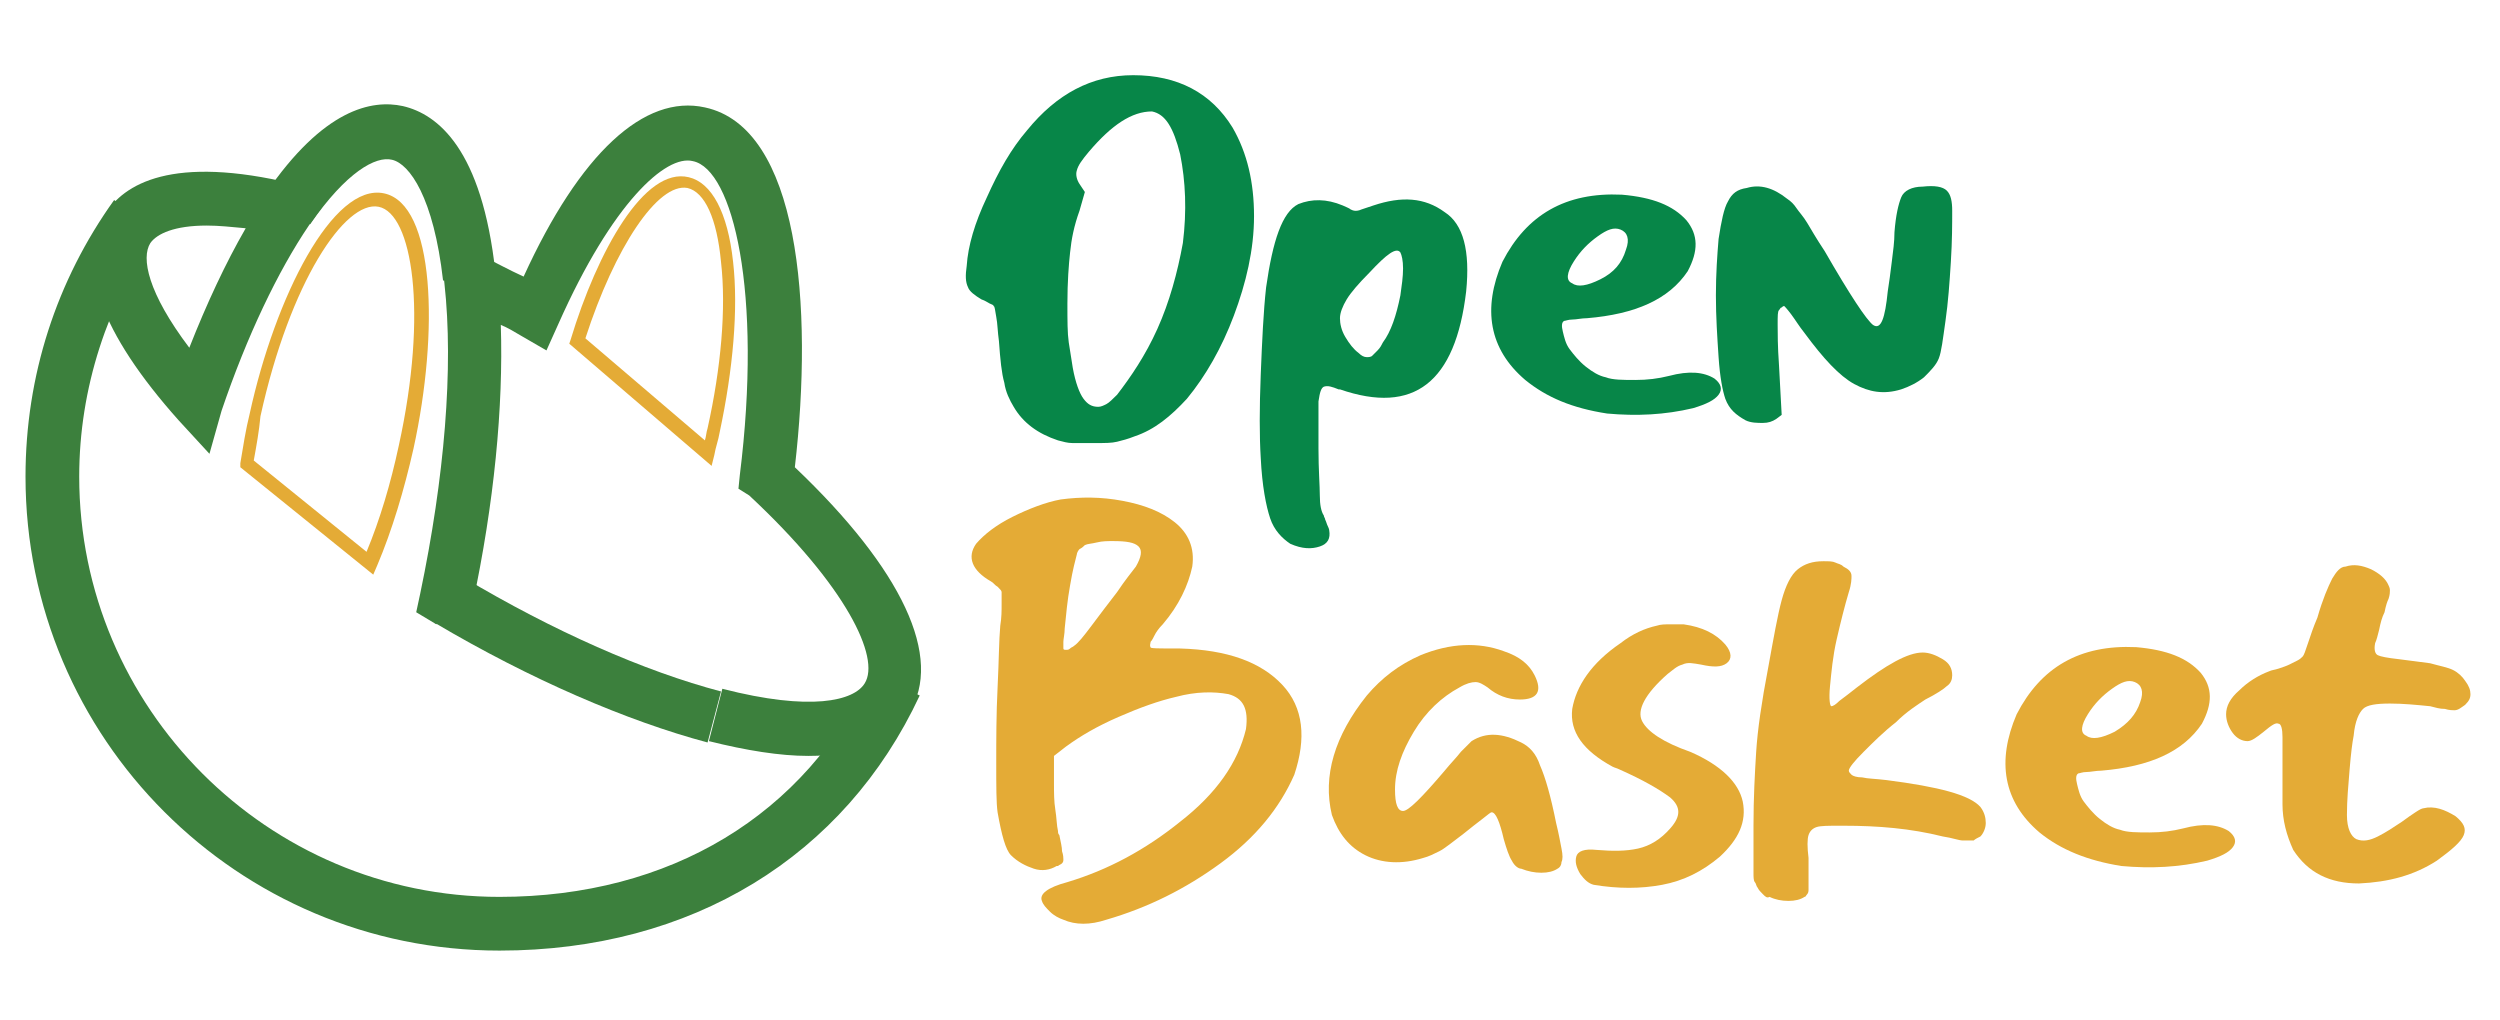 <?xml version="1.0" encoding="utf-8"?>
<!-- Generator: Adobe Illustrator 27.9.0, SVG Export Plug-In . SVG Version: 6.00 Build 0)  -->
<svg version="1.1" id="Layer_3" xmlns="http://www.w3.org/2000/svg" xmlns:xlink="http://www.w3.org/1999/xlink" x="0px" y="0px"
	 viewBox="0 0 186.2 76" style="enable-background:new 0 0 186.2 76;" xml:space="preserve">
<style type="text/css">
	.st0{fill:#3C803D;}
	.st1{fill:#E4AB36;}
	.st2{fill:#078648;}
	.st3{fill:none;stroke:#231F20;stroke-miterlimit:10;}
	.st4{fill:none;stroke:#231F20;stroke-width:4;stroke-miterlimit:10;}
	.st5{fill:#231F20;}
</style>
<g>
	<path class="st1" d="M27.8,42.8l-9.9-8l0-0.3c0.2-1.2,0.4-2.5,0.7-3.7c1.9-8.7,6.2-17.2,10-16.4c3.8,0.8,4.1,10.3,2.2,19
		c-0.7,3.1-1.6,6.1-2.7,8.7L27.8,42.8z M18.9,34.3l8.4,6.8c1-2.4,1.8-5.1,2.4-7.9c2.2-10,1-17.3-1.5-17.8c-2.5-0.5-6.6,5.6-8.8,15.6
		C19.3,32.1,19.1,33.2,18.9,34.3z"/>
</g>
<g>
	<path class="st1" d="M53,34.7l-10.6-9.1l0.1-0.3c2-6.6,5.5-12.9,8.8-12.1c1.7,0.4,2.9,2.6,3.3,6.3c0.4,3.5,0,8-1,12.7
		c-0.1,0.6-0.3,1.1-0.4,1.7L53,34.7z M43.6,25.2l8.9,7.6c0.1-0.3,0.1-0.6,0.2-0.9c1-4.5,1.4-8.9,1-12.4c-0.3-3.2-1.2-5.2-2.5-5.5
		C49,13.6,45.8,18.4,43.6,25.2z"/>
</g>
<g>
	<g>
		<path class="st0" d="M52.7,55.3c-6-1.6-13.2-4.7-20.3-8.9l2.1-3.4c6.7,4,13.5,7,19.2,8.5L52.7,55.3z"/>
	</g>
	<g>
		<path class="st0" d="M33,20.9c-0.7-6.2-2.5-8.7-3.8-9c-1.2-0.3-3.4,0.9-6.1,4.8l-3.3-2.3c4.3-6.3,7.9-7,10.2-6.5
			c2.6,0.6,5.9,3.2,6.9,12.4L33,20.9z"/>
	</g>
	<g>
		<path class="st0" d="M15.6,33.8l-2.3-2.5C7.5,24.8,5.6,19.6,7.8,16l0,0c1.4-2.3,5-4.5,14.1-2.3l2.8,0.7l-1.7,2.4
			c-2.3,3.4-4.6,8.2-6.5,13.8L15.6,33.8z M15.4,16.8c-2.4,0-3.7,0.6-4.2,1.3l0,0c-0.7,1.1-0.2,3.7,2.9,7.8c1.3-3.3,2.7-6.3,4.2-8.9
			C17.2,16.9,16.3,16.8,15.4,16.8z"/>
	</g>
	<g>
		<path class="st0" d="M60.2,56.3c-2.1,0-4.6-0.4-7.4-1.1l1-3.9c6.6,1.7,9.8,0.9,10.6-0.4c1.2-1.9-1.4-7.3-8.6-14L55,36.4l0.1-1
			c1.7-13.6-0.5-22.8-3.5-23.4c-2-0.5-6,3.1-10,12.1l-0.9,2l-1.9-1.1c-0.5-0.3-1-0.6-1.5-0.8c0.2,6.1-0.5,13.3-2.1,20.8l-1.6-0.3
			l-1.1,1.8l-1.5-0.9l0.3-1.4c1.8-8.6,2.5-16.8,1.8-23.1l-0.4-3.6l3.3,1.6c1,0.5,1.9,1,3,1.5C43.2,11.4,48,7,52.5,8
			c7,1.5,8.1,14.7,6.7,26.8c8,7.6,11.1,14.2,8.5,18.3C66.4,55.3,63.8,56.3,60.2,56.3z"/>
	</g>
</g>
<g>
	<path class="st0" d="M37.2,70.8C17.7,70.8,1.9,55,1.9,35.5c0-7.5,2.3-14.6,6.6-20.6l3.2,2.3C8,22.6,5.9,28.9,5.9,35.5
		c0,17.2,14,31.3,31.3,31.3c12.7,0,22.8-6.1,27.7-16.7l3.6,1.7C62.9,63.8,51.5,70.8,37.2,70.8z"/>
</g>
<g>
	<path class="st2" d="M75.5,30.3c-0.3-0.5-0.6-1.1-0.7-1.8c-0.2-0.7-0.3-1.7-0.4-3.1c-0.1-0.7-0.1-1.3-0.2-1.8
		c-0.1-0.5-0.1-0.8-0.2-0.8c0-0.1-0.1-0.1-0.3-0.2c-0.2-0.1-0.3-0.2-0.6-0.3c-0.5-0.3-0.9-0.6-1-0.9c-0.2-0.4-0.2-0.9-0.1-1.6
		c0.1-1.5,0.6-3.2,1.5-5.1c0.9-2,1.8-3.6,3-5c2.2-2.7,4.8-4.1,7.9-4.1c3.3,0,5.8,1.3,7.4,3.9c1.1,1.9,1.6,4.1,1.6,6.6
		s-0.6,5-1.5,7.4s-2.1,4.5-3.5,6.2c-1.2,1.3-2.4,2.3-3.9,2.8c-0.5,0.2-0.9,0.3-1.3,0.4c-0.4,0.1-0.9,0.1-1.7,0.1c-0.7,0-1.2,0-1.6,0
		s-0.7-0.1-1.1-0.2C77.3,32.3,76.2,31.5,75.5,30.3z M86.2,24.5c0.9-2,1.5-4.2,1.9-6.4c0.3-2.4,0.2-4.6-0.2-6.6c-0.5-2-1.1-3-2.1-3.2
		c-1.5,0-3,1-4.7,3c-0.5,0.6-0.8,1-0.9,1.4c-0.1,0.3,0,0.7,0.2,1l0.4,0.6l-0.4,1.4c-0.4,1.1-0.6,2.1-0.7,3.1
		c-0.1,0.9-0.2,2.2-0.2,3.8c0,1.3,0,2.2,0.1,2.9c0.1,0.6,0.2,1.3,0.3,1.9c0.2,1.1,0.5,1.9,0.8,2.3c0.3,0.4,0.6,0.6,1.1,0.6
		c0.2,0,0.4-0.1,0.6-0.2c0.2-0.1,0.5-0.4,0.8-0.7C84.2,28.1,85.3,26.5,86.2,24.5z"/>
	<path class="st2" d="M94.6,38.6c-0.3-0.9-0.6-2.4-0.7-4.5c-0.1-1.6-0.1-3.7,0-6.2s0.2-4.7,0.4-6.5c0.5-3.5,1.2-5.6,2.4-6.2
		c1-0.4,2.1-0.4,3.3,0.1c0.2,0.1,0.5,0.2,0.6,0.3c0.2,0.1,0.3,0.1,0.4,0.1c0,0,0.2,0,0.4-0.1c0.3-0.1,0.6-0.2,0.9-0.3
		c2.1-0.7,3.8-0.6,5.3,0.5c1.4,0.9,1.9,2.9,1.6,5.9c-0.8,6.8-3.9,9.2-9.4,7.3c0,0-0.1,0-0.1,0c-0.5-0.2-0.8-0.3-1.1-0.2
		c-0.2,0.1-0.3,0.4-0.4,1.1c0,0.6,0,1.7,0,3.2c0,0.1,0,0.2,0,0.3c0,1.6,0.1,2.8,0.1,3.5s0.1,1.2,0.3,1.5c0,0.1,0.1,0.2,0.1,0.3
		c0.1,0.2,0.1,0.3,0.2,0.5c0.1,0.2,0.1,0.3,0.1,0.3c0.1,0.6-0.1,1-0.7,1.2c-0.6,0.2-1.3,0.2-2.2-0.2C95.5,40.1,94.9,39.5,94.6,38.6z
		 M104.3,22c0.1-0.7,0.2-1.4,0.2-2c0-0.6-0.1-1-0.2-1.2c-0.3-0.4-1,0.1-2.3,1.5c-0.8,0.8-1.4,1.5-1.7,2c-0.3,0.5-0.5,1-0.5,1.4
		c0,0.4,0.1,0.9,0.4,1.4s0.6,0.9,1,1.2c0.2,0.2,0.4,0.3,0.6,0.3c0.1,0,0.3,0,0.4-0.1c0.1-0.1,0.2-0.2,0.4-0.4
		c0.2-0.2,0.3-0.4,0.4-0.6C103.6,24.7,104,23.5,104.3,22z"/>
	<path class="st2" d="M113.6,28.3c-2.7-2.3-3.2-5.3-1.7-8.8c1.8-3.5,4.7-5.2,8.9-5c2.3,0.2,3.8,0.8,4.8,1.9c0.9,1.1,0.9,2.3,0.1,3.8
		c-1.4,2.1-3.9,3.2-7.5,3.5c-0.4,0-0.8,0.1-1.1,0.1c-0.3,0-0.5,0.1-0.6,0.1c-0.2,0.1-0.2,0.4-0.1,0.8c0.1,0.4,0.2,0.9,0.5,1.3
		c0.3,0.4,0.7,0.9,1.2,1.3c0.5,0.4,1,0.7,1.5,0.8c0.5,0.2,1.3,0.2,2.2,0.2c0.9,0,1.7-0.1,2.5-0.3c1.5-0.4,2.6-0.3,3.4,0.2
		c0.5,0.4,0.6,0.8,0.3,1.2c-0.3,0.4-0.9,0.7-1.9,1c-2.1,0.5-4.2,0.6-6.4,0.4C117.1,30.4,115.2,29.6,113.6,28.3z M121.1,18.6
		c0.3-0.8,0.1-1.3-0.4-1.5c-0.5-0.2-1,0-1.7,0.5c-0.7,0.5-1.3,1.1-1.8,1.9c-0.5,0.8-0.6,1.4-0.1,1.6c0.4,0.3,1.1,0.2,2.1-0.3
		C120.2,20.3,120.8,19.6,121.1,18.6z"/>
	<path class="st2" d="M128.5,29.7c-0.2-0.6-0.4-1.6-0.5-3.1c-0.1-1.5-0.2-3-0.2-4.6c0-1.6,0.1-3,0.2-4.2c0.2-1.3,0.4-2.3,0.7-2.8
		c0.3-0.6,0.7-0.9,1.4-1c1-0.3,2,0,3,0.8c0.3,0.2,0.5,0.4,0.7,0.7c0.2,0.3,0.5,0.6,0.8,1.1c0.3,0.5,0.7,1.2,1.3,2.1
		c1.9,3.3,3.1,5.1,3.6,5.5c0.6,0.4,0.9-0.5,1.1-2.5c0.1-0.6,0.2-1.4,0.3-2.2c0.1-0.8,0.2-1.5,0.2-2.2c0.1-1.3,0.3-2.1,0.5-2.6
		c0.2-0.5,0.8-0.8,1.6-0.8c0.9-0.1,1.5,0,1.8,0.3c0.3,0.3,0.4,0.8,0.4,1.5c0,1,0,2.2-0.1,3.8c-0.1,1.6-0.2,3-0.4,4.4
		c-0.2,1.4-0.3,2.3-0.5,2.8c-0.2,0.5-0.6,0.9-1.1,1.4c-0.5,0.4-1.1,0.7-1.7,0.9c-1.3,0.4-2.4,0.2-3.5-0.4c-1.1-0.6-2.3-1.9-3.7-3.8
		c-0.4-0.5-0.7-1-1-1.4c-0.3-0.4-0.5-0.6-0.5-0.6c-0.1,0-0.1,0-0.2,0.1c-0.1,0-0.1,0.1-0.2,0.2c-0.1,0.1-0.1,0.4-0.1,1.1
		c0,0.6,0,1.6,0.1,3l0.2,3.7l-0.4,0.3c-0.3,0.2-0.6,0.3-1,0.3c-0.4,0-0.9,0-1.3-0.2C129.3,30.9,128.8,30.5,128.5,29.7z"/>
</g>
<g>
	<path class="st1" d="M78.2,67.9c-0.3-0.3-0.5-0.5-0.6-0.8c-0.2-0.5,0.4-1,1.9-1.4c3-0.9,5.8-2.4,8.4-4.5c2.7-2.1,4.3-4.4,4.9-6.9
		c0.2-1.5-0.2-2.3-1.3-2.6c-1.1-0.2-2.4-0.2-3.9,0.2c-1.3,0.3-2.7,0.8-4.3,1.5c-1.6,0.7-2.8,1.4-3.9,2.2l-0.9,0.7v2.1
		c0,0.6,0,1.3,0.1,1.9c0.1,0.6,0.1,1.2,0.2,1.6c0,0.1,0,0.2,0.1,0.3c0.1,0.5,0.2,0.9,0.2,1.2c0.1,0.3,0.1,0.5,0.1,0.6
		c0,0.1,0,0.2-0.1,0.3c-0.1,0.1-0.2,0.1-0.3,0.2c0,0,0,0-0.1,0c-0.5,0.3-1.1,0.4-1.7,0.2c-0.6-0.2-1.2-0.5-1.7-1
		c-0.4-0.4-0.7-1.5-1-3.2c-0.1-0.7-0.1-1.9-0.1-3.7c0-1.7,0-3.6,0.1-5.6c0.1-2,0.1-3.5,0.2-4.6c0.1-0.6,0.1-1.1,0.1-1.6
		c0-0.5,0-0.8,0-0.9c0-0.1-0.1-0.2-0.3-0.4c-0.2-0.1-0.3-0.3-0.5-0.4c-1.4-0.8-1.8-1.8-1.1-2.8c0.6-0.7,1.5-1.4,2.7-2
		c1.2-0.6,2.5-1.1,3.6-1.3c1.5-0.2,3-0.2,4.6,0.1c1.6,0.3,2.9,0.8,3.9,1.6c1,0.8,1.5,1.9,1.3,3.3c-0.3,1.4-1,2.9-2.2,4.3
		c-0.3,0.3-0.5,0.6-0.6,0.8c-0.1,0.2-0.2,0.4-0.3,0.5c0,0.1-0.1,0.3,0,0.4c-0.1,0.1,0.6,0.1,2.2,0.1c3.5,0.1,6,1,7.6,2.7
		c1.6,1.7,1.8,4,0.9,6.7c-1.1,2.5-2.9,4.7-5.5,6.6c-2.6,1.9-5.4,3.3-8.5,4.2c-1.2,0.4-2.3,0.4-3.2,0C78.9,68.4,78.5,68.2,78.2,67.9z
		 M81.3,46.6c0.6-0.8,1.2-1.6,1.9-2.5c0.6-0.9,1.1-1.5,1.4-1.9c0.4-0.7,0.5-1.2,0.2-1.5c-0.3-0.3-0.9-0.4-1.9-0.4
		c-0.4,0-0.8,0-1.2,0.1c-0.4,0.1-0.7,0.1-0.9,0.2c-0.1,0.1-0.2,0.2-0.4,0.3c-0.1,0.1-0.2,0.3-0.2,0.4c-0.1,0.4-0.3,1.1-0.5,2.3
		c-0.2,1.1-0.3,2.2-0.4,3.2c0,0.4-0.1,0.8-0.1,1c0,0.2,0,0.4,0,0.5c0,0.1,0.1,0.1,0.2,0.1c0.1,0,0.2,0,0.3-0.1
		c0.1-0.1,0.2-0.1,0.3-0.2C80.3,47.9,80.7,47.4,81.3,46.6z"/>
	<path class="st1" d="M112.6,64.1c-0.2-0.3-0.4-0.9-0.6-1.6c-0.3-1.3-0.6-2-0.9-2c-0.1,0-0.3,0.2-0.7,0.5c-0.4,0.3-0.9,0.7-1.4,1.1
		c-0.8,0.6-1.4,1.1-1.8,1.3c-0.4,0.2-0.8,0.4-1.2,0.5c-1.6,0.5-3.1,0.4-4.3-0.2c-1.2-0.6-2-1.6-2.5-3c-0.7-2.9,0.2-5.9,2.6-8.9
		c1.1-1.3,2.4-2.3,4-3c2.2-0.9,4.3-1,6.2-0.3c1.2,0.4,1.9,1,2.3,1.8c0.6,1.2,0.2,1.8-1.1,1.8c-0.9,0-1.7-0.3-2.4-0.9
		c-0.3-0.2-0.6-0.4-0.9-0.4s-0.7,0.1-1.2,0.4c-1.3,0.7-2.5,1.8-3.4,3.3c-0.9,1.5-1.4,2.9-1.4,4.3c0,1.1,0.2,1.6,0.6,1.6
		c0.4,0,1.4-1,3.1-3c0.4-0.5,0.9-1,1.2-1.4c0.4-0.4,0.7-0.7,0.8-0.8c1.1-0.7,2.3-0.6,3.7,0.1c0.6,0.3,1.1,0.8,1.4,1.7
		c0.4,0.9,0.8,2.3,1.2,4.3c0.2,0.8,0.3,1.4,0.4,1.9c0.1,0.5,0.1,0.8,0,1c0,0.2-0.1,0.4-0.3,0.5c-0.3,0.2-0.7,0.3-1.2,0.3
		c-0.5,0-1-0.1-1.5-0.3C113.1,64.7,112.8,64.5,112.6,64.1z"/>
	<path class="st1" d="M122,63.2c0.9-0.2,1.7-0.7,2.4-1.5c0.8-0.9,0.8-1.6,0-2.3c-0.8-0.6-2-1.3-3.8-2.1c-0.2-0.1-0.3-0.1-0.5-0.2
		c-2.2-1.2-3.2-2.6-3-4.3c0.3-1.7,1.4-3.4,3.6-4.9c0.9-0.7,1.8-1.1,2.7-1.3c0.3-0.1,0.6-0.1,1-0.1c0.4,0,0.7,0,1,0
		c1.4,0.2,2.4,0.7,3.1,1.5c0.5,0.6,0.5,1.1,0.1,1.4c-0.4,0.3-1,0.3-1.9,0.1c-0.6-0.1-1-0.2-1.4,0c-0.4,0.1-0.7,0.4-1.1,0.7
		c-1.7,1.5-2.3,2.7-1.9,3.5c0.4,0.8,1.6,1.6,3.6,2.3c2.3,1,3.6,2.3,3.9,3.7c0.3,1.5-0.3,2.8-1.7,4.1c-1.3,1.1-2.7,1.8-4.3,2.1
		c-1.6,0.3-3.3,0.3-5.1,0c-0.4-0.1-0.7-0.4-1-0.8c-0.3-0.5-0.4-0.9-0.3-1.3c0.1-0.4,0.6-0.6,1.5-0.5C120.1,63.4,121.1,63.4,122,63.2
		z"/>
	<path class="st1" d="M131.3,66.6c-0.2-0.2-0.3-0.3-0.4-0.5c-0.1-0.1-0.1-0.3-0.2-0.4c-0.1-0.1-0.1-0.4-0.1-0.7c0-0.3,0-0.7,0-1.3
		c0-0.5,0-1.3,0-2.2c0-2.1,0.1-3.9,0.2-5.5c0.1-1.6,0.4-3.7,0.9-6.3c0.4-2.2,0.7-3.9,1-5c0.3-1.1,0.7-1.9,1.2-2.3
		c0.5-0.4,1.1-0.6,1.9-0.6c0.4,0,0.7,0,0.9,0.1s0.4,0.1,0.6,0.3c0.4,0.2,0.6,0.4,0.6,0.7c0,0.2,0,0.6-0.2,1.2
		c-0.3,1-0.6,2.2-0.9,3.5c-0.3,1.3-0.4,2.5-0.5,3.5c-0.1,1,0,1.5,0.1,1.5c0.1,0,0.3-0.1,0.6-0.4c0.4-0.3,0.8-0.6,1.3-1
		c2.2-1.7,3.8-2.6,4.9-2.6c0.5,0,1,0.2,1.5,0.5s0.7,0.7,0.7,1.2c0,0.3-0.1,0.6-0.4,0.8c-0.2,0.2-0.8,0.6-1.6,1
		c-0.6,0.4-1.4,0.9-2.2,1.7c-0.9,0.7-1.7,1.5-2.4,2.2c-0.7,0.7-1.1,1.2-1.1,1.4c0,0.1,0.1,0.2,0.2,0.3c0.1,0.1,0.4,0.2,0.8,0.2
		c0.4,0.1,1,0.1,1.8,0.2c3.9,0.5,6.2,1.1,7,2c0.3,0.4,0.4,0.8,0.4,1.2c0,0.4-0.2,0.8-0.4,1c-0.2,0.1-0.4,0.2-0.5,0.3
		c-0.2,0-0.4,0-0.8,0c-0.3,0-0.8-0.2-1.5-0.3c-2.4-0.6-4.8-0.8-7.4-0.8c-0.1,0-0.2,0-0.3,0c-0.8,0-1.4,0-1.7,0.1
		c-0.3,0.1-0.5,0.3-0.6,0.6c-0.1,0.3-0.1,0.9,0,1.7c0,0.1,0,0.2,0,0.4c0,0.5,0,0.9,0,1.3c0,0.3,0,0.5,0,0.7c0,0.2-0.1,0.3-0.1,0.3
		c-0.1,0.1-0.1,0.2-0.2,0.2c-0.3,0.2-0.7,0.3-1.2,0.3c-0.5,0-1-0.1-1.4-0.3C131.6,66.9,131.5,66.8,131.3,66.6z"/>
	<path class="st1" d="M151.9,62c-2.7-2.3-3.2-5.3-1.7-8.8c1.8-3.5,4.7-5.2,8.9-5c2.3,0.2,3.8,0.8,4.8,1.9c0.9,1.1,0.9,2.3,0.1,3.8
		c-1.4,2.1-3.9,3.2-7.5,3.5c-0.4,0-0.8,0.1-1.1,0.1c-0.3,0-0.5,0.1-0.6,0.1c-0.2,0.1-0.2,0.4-0.1,0.8c0.1,0.4,0.2,0.9,0.5,1.3
		c0.3,0.4,0.7,0.9,1.2,1.3c0.5,0.4,1,0.7,1.5,0.8c0.5,0.2,1.3,0.2,2.2,0.2c0.9,0,1.7-0.1,2.5-0.3c1.5-0.4,2.6-0.3,3.4,0.2
		c0.5,0.4,0.6,0.8,0.3,1.2c-0.3,0.4-0.9,0.7-1.9,1c-2.1,0.5-4.2,0.6-6.4,0.4C155.5,64.1,153.5,63.3,151.9,62z M159.4,52.3
		c0.3-0.8,0.1-1.3-0.4-1.5c-0.5-0.2-1,0-1.7,0.5c-0.7,0.5-1.3,1.1-1.8,1.9c-0.5,0.8-0.6,1.4-0.1,1.6c0.4,0.3,1.1,0.2,2.1-0.3
		C158.5,53.9,159.1,53.2,159.4,52.3z"/>
	<path class="st1" d="M170,59.9c0-1.3,0-2.5,0-3.7c0-0.5,0-0.9,0-1.3c0-0.6-0.1-1-0.3-1c-0.2-0.1-0.5,0.1-1.1,0.6
		c-0.5,0.4-0.9,0.7-1.2,0.7c-0.4,0-0.8-0.2-1.1-0.6s-0.5-0.9-0.5-1.4c0-0.6,0.3-1.2,1-1.8c0.6-0.6,1.4-1.1,2.2-1.4
		c0.2-0.1,0.4-0.1,0.7-0.2c0.3-0.1,0.6-0.2,0.8-0.3c0.2-0.1,0.4-0.2,0.6-0.3s0.3-0.2,0.4-0.3c0.1-0.1,0.2-0.4,0.4-1
		c0.2-0.6,0.4-1.2,0.7-1.9c0.4-1.4,0.8-2.3,1.1-2.9c0.3-0.5,0.6-0.9,1-0.9c0.6-0.2,1.2-0.1,1.9,0.2c0.6,0.3,1.1,0.7,1.3,1.2
		c0.1,0.2,0.1,0.3,0.1,0.4c0,0.1,0,0.3-0.1,0.6c-0.1,0.2-0.2,0.5-0.3,1c-0.2,0.4-0.3,0.8-0.4,1.3c-0.1,0.4-0.2,0.8-0.3,1
		c-0.1,0.5,0,0.8,0.2,0.9c0.2,0.1,0.7,0.2,1.6,0.3c0.8,0.1,1.5,0.2,2.3,0.3c0.7,0.2,1.3,0.3,1.7,0.5c0.4,0.2,0.7,0.5,0.9,0.8
		c0.3,0.4,0.4,0.7,0.4,1c0,0.3-0.1,0.5-0.4,0.8c-0.3,0.2-0.5,0.4-0.8,0.4c-0.1,0-0.4,0-0.7-0.1c-0.4,0-0.7-0.1-1.1-0.2
		c-1-0.1-2-0.2-3-0.2c-1,0-1.7,0.1-2,0.4s-0.6,0.9-0.7,2c-0.1,0.5-0.2,1.3-0.3,2.5c-0.1,1.2-0.2,2.3-0.2,3.4c0,1,0.3,1.6,0.7,1.8
		c0.5,0.2,1,0.1,1.6-0.2c0.6-0.3,1.2-0.7,1.8-1.1c0.4-0.3,0.7-0.5,1-0.7c0.3-0.2,0.5-0.3,0.6-0.3c0.8-0.2,1.6,0.1,2.4,0.6
		c0.6,0.5,0.8,0.9,0.6,1.4c-0.2,0.5-0.9,1.1-2,1.9c-1.7,1.1-3.6,1.6-5.8,1.7c-2.2,0-3.8-0.8-4.9-2.5C170.3,62.2,170,61.1,170,59.9z"
		/>
</g>
</svg>

